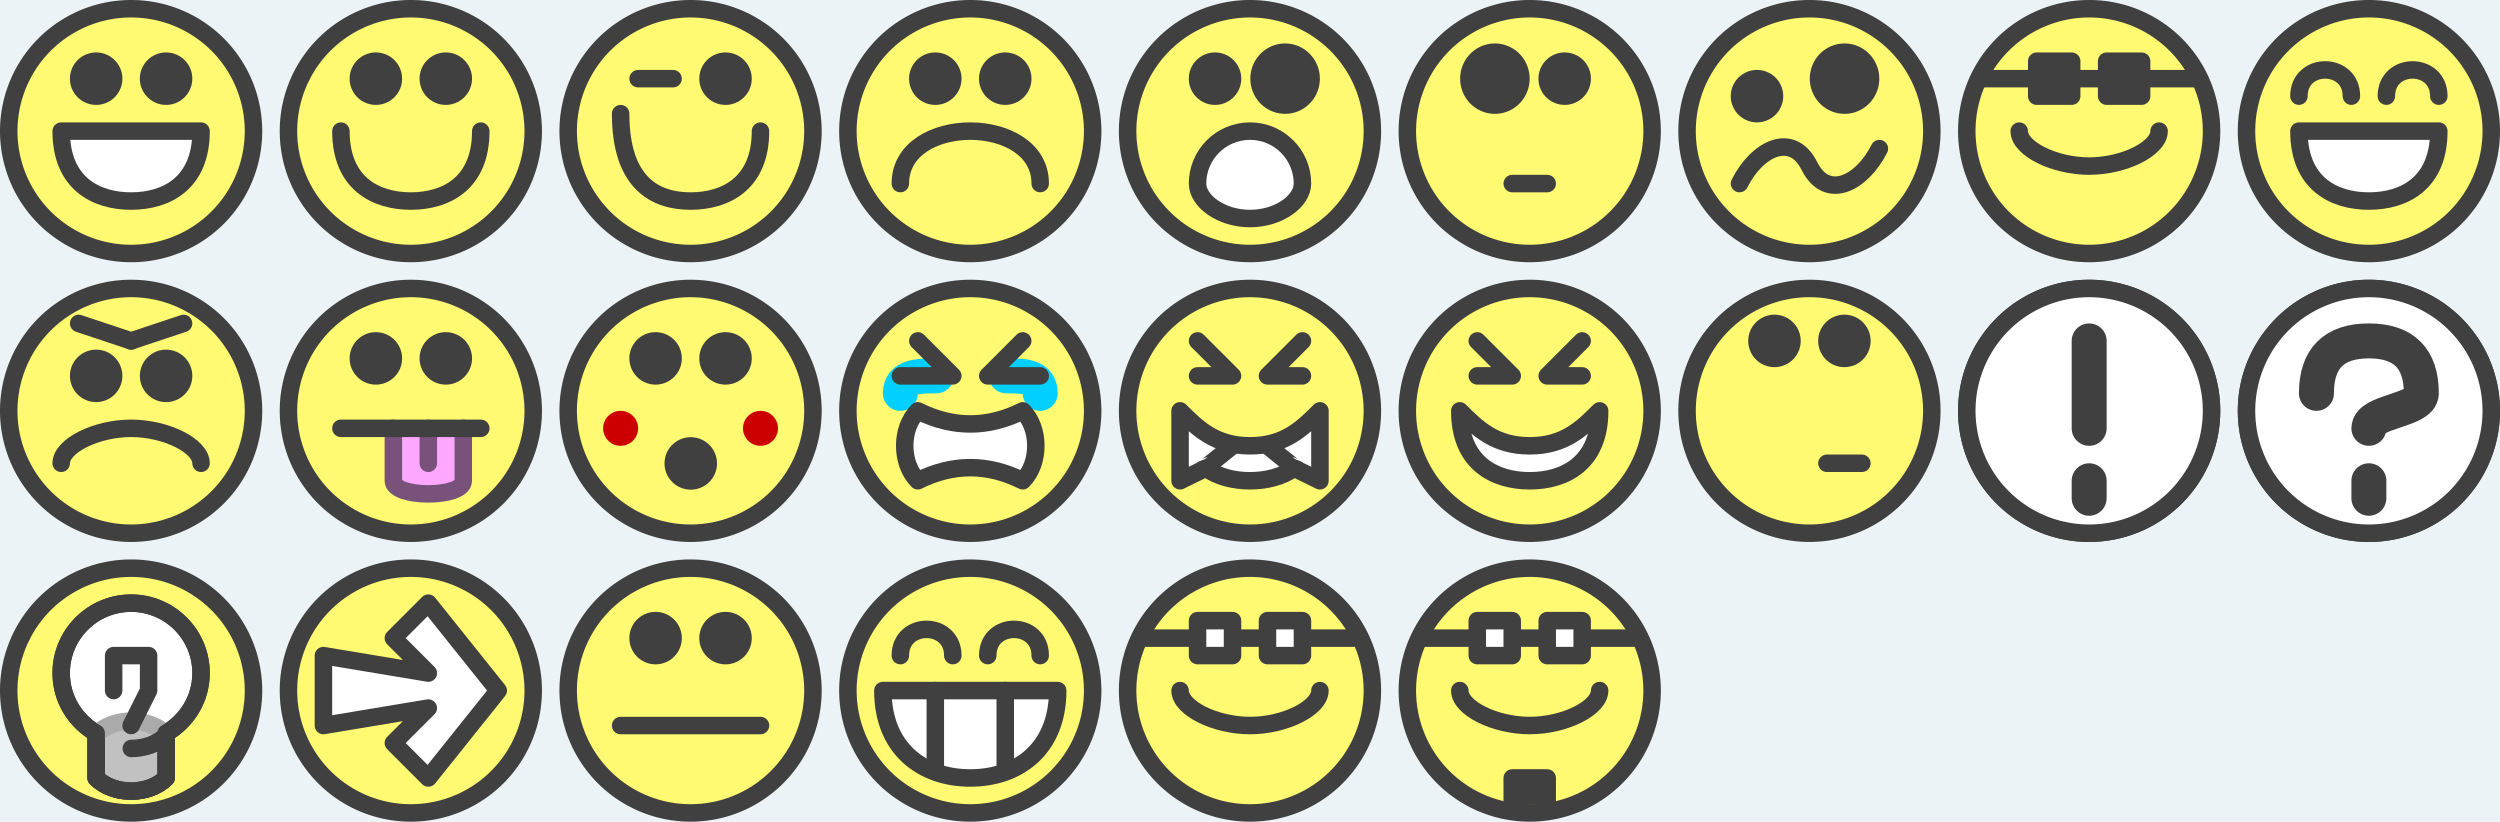 <?xml version="1.0" encoding="UTF-8" standalone="no"?>
<!-- Created with Inkscape (http://www.inkscape.org/) -->
<svg
    xmlns:inkscape="http://www.inkscape.org/namespaces/inkscape"
    xmlns:rdf="http://www.w3.org/1999/02/22-rdf-syntax-ns#"
    xmlns="http://www.w3.org/2000/svg"
    xmlns:cc="http://creativecommons.org/ns#"
    xmlns:dc="http://purl.org/dc/elements/1.1/"
    xmlns:sodipodi="http://sodipodi.sourceforge.net/DTD/sodipodi-0.dtd"
    xmlns:svg="http://www.w3.org/2000/svg"
    xmlns:ns1="http://sozi.baierouge.fr"
    xmlns:xlink="http://www.w3.org/1999/xlink"
    id="svg2"
    sodipodi:docname="smilies_all_15_new.svg"
    inkscape:export-filename="/home/qubodup/LÖVE&amp;HÄTE/smilies_all_15_new.png"
    viewBox="0 0 143 47"
    sodipodi:version="0.32"
    inkscape:export-xdpi="90"
    version="1.0"
    inkscape:output_extension="org.inkscape.output.svg.inkscape"
    inkscape:export-ydpi="90"
    inkscape:version="0.46"
  >
  <defs
      id="defs5"
    >
    <filter
        id="filter3368"
        height="2.68"
        width="2.68"
        y="-0.84"
        x="-0.84"
        inkscape:collect="always"
      >
      <feGaussianBlur
          id="feGaussianBlur3370"
          stdDeviation="0.7"
          inkscape:collect="always"
      />
    </filter
    >
  </defs
  >
  <sodipodi:namedview
      id="base"
      inkscape:showpageshadow="true"
      inkscape:zoom="1"
      borderopacity="1"
      inkscape:current-layer="svg2"
      inkscape:cx="50.449504"
      inkscape:guide-bbox="true"
      borderlayer="true"
      showgrid="false"
      showguides="true"
      bordercolor="#dfdfdf"
      inkscape:window-x="0"
      guidetolerance="10.0"
      objecttolerance="10.0"
      inkscape:window-y="25"
      inkscape:window-width="1280"
      inkscape:pageopacity="0.0"
      inkscape:pageshadow="2"
      pagecolor="#ffffff"
      gridtolerance="10.0"
      inkscape:cy="-15.813418"
      inkscape:window-height="951"
    >
    <inkscape:grid
        id="grid2384"
        enabled="true"
        originy="-0.5px"
        originx="-0.5px"
        visible="true"
        type="xygrid"
        empspacing="16"
    />
  </sodipodi:namedview
  >
  <rect
      id="rect3225"
      style="fill:#ecf3f7"
      height="49"
      width="145"
      y="-1"
      x="-1"
  />
  <path
      id="path2386"
      sodipodi:rx="7"
      sodipodi:ry="7"
      style="stroke-linejoin:round;stroke:#404040;stroke-linecap:round;fill:#fffa72"
      sodipodi:type="arc"
      d="m14.5 8.5a7 7 0 1 1 -14 0 7 7 0 1 1 14 0z"
      transform="translate(48,31)"
      sodipodi:cy="8.5"
      sodipodi:cx="7.5"
  />
  <path
      id="path3158"
      sodipodi:nodetypes="cscc"
      style="stroke-linejoin:round;stroke:#404040;stroke-linecap:round;fill:#ffffff"
      d="m50.5 39.5c0 3.312 2.24 5 5 5s5-1.688 5-5h-10z"
  />
  <path
      id="path3163"
      sodipodi:nodetypes="cc"
      style="stroke-linejoin:round;stroke:#404040;stroke-linecap:round;fill:none"
      d="m51.5 37.5c0-2 3-2 3 0"
  />
  <path
      id="path3165"
      sodipodi:nodetypes="cc"
      style="stroke-linejoin:round;stroke:#404040;stroke-linecap:round;fill:none"
      d="m56.5 37.5c0-2 3-2 3 0"
  />
  <path
      id="path3173"
      sodipodi:nodetypes="cccc"
      style="stroke-linejoin:round;stroke:#404040;stroke-linecap:round;fill:none"
      d="m57.5 44v-4.5m-4 0v4.5"
  />
  <path
      id="path2384"
      sodipodi:rx="7"
      sodipodi:ry="7"
      style="stroke-linejoin:round;stroke:#404040;stroke-linecap:round;fill:#fffa72"
      sodipodi:type="arc"
      d="m14.5 8.5a7 7 0 1 1 -14 0 7 7 0 1 1 14 0z"
      transform="translate(16,-1)"
      sodipodi:cy="8.5"
      sodipodi:cx="7.5"
  />
  <path
      id="path3156"
      sodipodi:nodetypes="csc"
      style="stroke-linejoin:round;stroke:#404040;stroke-linecap:round;fill:none"
      d="m19.5 7.5c0 3 2 4 4 4s4-1 4-4"
  />
  <path
      id="path3172"
      sodipodi:rx="1"
      sodipodi:ry="1"
      style="stroke-linejoin:round;stroke:#404040;stroke-linecap:round;fill:#404040"
      sodipodi:type="arc"
      d="m21.5 4.5a1 1 0 1 1 -2 0 1 1 0 1 1 2 0z"
      transform="translate(1)"
      sodipodi:cy="4.5"
      sodipodi:cx="20.5"
  />
  <path
      id="path3174"
      sodipodi:rx="1"
      sodipodi:ry="1"
      style="stroke-linejoin:round;stroke:#404040;stroke-linecap:round;fill:#404040"
      sodipodi:type="arc"
      d="m21.5 4.5a1 1 0 1 1 -2 0 1 1 0 1 1 2 0z"
      transform="translate(5)"
      sodipodi:cy="4.5"
      sodipodi:cx="20.5"
  />
  <path
      id="path3176"
      sodipodi:rx="7"
      sodipodi:ry="7"
      style="stroke-linejoin:round;stroke:#404040;stroke-linecap:round;fill:#fffa72"
      sodipodi:type="arc"
      d="m14.5 8.5a7 7 0 1 1 -14 0 7 7 0 1 1 14 0z"
      transform="translate(32,31)"
      sodipodi:cy="8.5"
      sodipodi:cx="7.5"
  />
  <path
      id="path3178"
      sodipodi:rx="1"
      sodipodi:ry="1"
      style="stroke-linejoin:round;stroke:#404040;stroke-linecap:round;fill:#404040"
      sodipodi:type="arc"
      d="m21.5 4.5a1 1 0 1 1 -2 0 1 1 0 1 1 2 0z"
      transform="translate(17,32)"
      sodipodi:cy="4.5"
      sodipodi:cx="20.5"
  />
  <path
      id="path3180"
      sodipodi:rx="1"
      sodipodi:ry="1"
      style="stroke-linejoin:round;stroke:#404040;stroke-linecap:round;fill:#404040"
      sodipodi:type="arc"
      d="m21.5 4.5a1 1 0 1 1 -2 0 1 1 0 1 1 2 0z"
      transform="translate(21,32)"
      sodipodi:cy="4.5"
      sodipodi:cx="20.5"
  />
  <path
      id="path3182"
      sodipodi:nodetypes="cc"
      style="stroke-linejoin:round;stroke:#404040;stroke-linecap:round;fill:#ff8d72"
      d="m35.5 41.5h8"
  />
  <path
      id="path3184"
      sodipodi:rx="7"
      sodipodi:ry="7"
      style="stroke-linejoin:round;stroke:#404040;stroke-linecap:round;fill:#fffa72"
      sodipodi:type="arc"
      d="m14.5 8.5a7 7 0 1 1 -14 0 7 7 0 1 1 14 0z"
      transform="translate(0,-1)"
      sodipodi:cy="8.5"
      sodipodi:cx="7.5"
  />
  <path
      id="path3186"
      sodipodi:nodetypes="czsz"
      style="stroke-linejoin:round;stroke:#404040;stroke-linecap:round;fill:#ffffff"
      d="m11.5 7.5h-8c0 3 2 4 4 4s4-1 4-4z"
  />
  <path
      id="path3188"
      sodipodi:rx="1"
      sodipodi:ry="1"
      style="stroke-linejoin:round;stroke:#404040;stroke-linecap:round;fill:#404040"
      sodipodi:type="arc"
      d="m21.5 4.5a1 1 0 1 1 -2 0 1 1 0 1 1 2 0z"
      transform="translate(-15)"
      sodipodi:cy="4.5"
      sodipodi:cx="20.5"
  />
  <path
      id="path3190"
      sodipodi:rx="1"
      sodipodi:ry="1"
      style="stroke-linejoin:round;stroke:#404040;stroke-linecap:round;fill:#404040"
      sodipodi:type="arc"
      d="m21.5 4.5a1 1 0 1 1 -2 0 1 1 0 1 1 2 0z"
      transform="translate(-11)"
      sodipodi:cy="4.5"
      sodipodi:cx="20.5"
  />
  <path
      id="path3192"
      sodipodi:rx="7"
      sodipodi:ry="7"
      style="stroke-linejoin:round;stroke:#404040;stroke-linecap:round;fill:#ff72a9"
      sodipodi:type="arc"
      d="m14.5 8.5a7 7 0 1 1 -14 0 7 7 0 1 1 14 0z"
      transform="translate(128,15)"
      sodipodi:cy="8.5"
      sodipodi:cx="7.5"
  />
  <path
      id="path3194"
      sodipodi:nodetypes="cscss"
      style="stroke-linejoin:round;stroke:#404040;stroke-linecap:round;stroke-width:2;fill:#ff72a9"
      d="m132.5 22.5c0-3 1-3 3-3s3 0 3 3c0 1.823-3 0-3 1v1"
  />
  <path
      id="path3196"
      sodipodi:rx="1"
      sodipodi:ry="1"
      style="stroke-linejoin:round;stroke:#404040;stroke-linecap:round;fill:#404040"
      sodipodi:type="arc"
      d="m120.5 27.5a1 1 0 1 1 -2 0 1 1 0 1 1 2 0z"
      transform="translate(16)"
      sodipodi:cy="27.5"
      sodipodi:cx="119.5"
  />
  <path
      id="path3203"
      sodipodi:rx="7"
      sodipodi:ry="7"
      style="stroke-linejoin:round;stroke:#404040;stroke-linecap:round;fill:#ffffff"
      sodipodi:type="arc"
      d="m14.5 8.5a7 7 0 1 1 -14 0 7 7 0 1 1 14 0z"
      transform="translate(128,15)"
      sodipodi:cy="8.5"
      sodipodi:cx="7.5"
  />
  <path
      id="path3205"
      sodipodi:nodetypes="cscc"
      style="stroke-linejoin:round;stroke:#404040;stroke-linecap:round;stroke-width:2;fill:none"
      d="m132.5 22.5c0-2 1-3 3-3s3 1 3 3c0 1-3 1-3 2"
  />
  <path
      id="path3209"
      sodipodi:rx="7"
      sodipodi:ry="7"
      style="stroke-linejoin:round;stroke:#404040;stroke-linecap:round;fill:#ff72a9"
      sodipodi:type="arc"
      d="m14.5 8.5a7 7 0 1 1 -14 0 7 7 0 1 1 14 0z"
      transform="translate(112,15)"
      sodipodi:cy="8.5"
      sodipodi:cx="7.5"
  />
  <path
      id="path3211"
      sodipodi:nodetypes="cscss"
      style="stroke-linejoin:round;stroke:#404040;stroke-linecap:round;stroke-width:2;fill:#ff72a9"
      d="m116.5 22.5c0-3 1-3 3-3s3 0 3 3c0 1.823-3 0-3 1v1"
  />
  <path
      id="path3213"
      sodipodi:rx="1"
      sodipodi:ry="1"
      style="stroke-linejoin:round;stroke:#404040;stroke-linecap:round;fill:#404040"
      sodipodi:type="arc"
      d="m120.5 27.5a1 1 0 1 1 -2 0 1 1 0 1 1 2 0z"
      sodipodi:cy="27.5"
      sodipodi:cx="119.5"
  />
  <path
      id="path3215"
      sodipodi:rx="7"
      sodipodi:ry="7"
      style="stroke-linejoin:round;stroke:#404040;stroke-linecap:round;fill:#ffffff"
      sodipodi:type="arc"
      d="m14.5 8.5a7 7 0 1 1 -14 0 7 7 0 1 1 14 0z"
      transform="translate(112,15)"
      sodipodi:cy="8.5"
      sodipodi:cx="7.5"
  />
  <path
      id="path3217"
      sodipodi:nodetypes="cc"
      style="stroke-linejoin:round;stroke:#404040;stroke-linecap:round;stroke-width:2;fill:none"
      d="m119.5 19.5v5"
  />
  <path
      id="path3221"
      sodipodi:nodetypes="cc"
      style="stroke-linejoin:round;stroke:#404040;stroke-linecap:round;stroke-width:2;fill:none"
      d="m119.5 27.5v1"
  />
  <path
      id="path3223"
      sodipodi:nodetypes="cc"
      style="stroke-linejoin:round;stroke:#404040;stroke-linecap:round;stroke-width:2;fill:none"
      d="m135.5 27.5v1"
  />
  <path
      id="path3267"
      sodipodi:rx="7"
      sodipodi:ry="7"
      style="stroke-linejoin:round;stroke:#404040;stroke-linecap:round;fill:#fffa72"
      sodipodi:type="arc"
      d="m14.5 8.5a7 7 0 1 1 -14 0 7 7 0 1 1 14 0z"
      inkscape:export-ydpi="90"
      inkscape:export-filename="/home/qubodup/LÖVE&amp;HÄTE/path3277.png"
      transform="translate(32,-1)"
      sodipodi:cy="8.5"
      sodipodi:cx="7.5"
      inkscape:export-xdpi="90"
  />
  <path
      id="path3269"
      style="stroke-linejoin:round;stroke:#404040;stroke-linecap:round;fill:none"
      d="m35.5 6.5c0 4 2 5 4 5s4-1 4-4"
      inkscape:export-ydpi="90"
      sodipodi:nodetypes="csc"
      inkscape:export-filename="/home/qubodup/LÖVE&amp;HÄTE/path3277.png"
      inkscape:export-xdpi="90"
  />
  <path
      id="path3273"
      sodipodi:rx="1"
      sodipodi:ry="1"
      style="stroke-linejoin:round;stroke:#404040;stroke-linecap:round;fill:#404040"
      sodipodi:type="arc"
      d="m21.5 4.5a1 1 0 1 1 -2 0 1 1 0 1 1 2 0z"
      inkscape:export-ydpi="90"
      inkscape:export-filename="/home/qubodup/LÖVE&amp;HÄTE/path3277.png"
      transform="translate(21)"
      sodipodi:cy="4.5"
      sodipodi:cx="20.5"
      inkscape:export-xdpi="90"
  />
  <path
      id="path3277"
      style="stroke-linejoin:round;stroke:#404040;stroke-linecap:round;fill:#ecf3f7"
      d="m38.5 4.5h-2"
      inkscape:export-ydpi="90"
      sodipodi:nodetypes="cc"
      inkscape:export-xdpi="90"
  />
  <path
      id="path3279"
      sodipodi:rx="7"
      sodipodi:ry="7"
      style="stroke-linejoin:round;stroke:#404040;stroke-linecap:round;fill:#fffa72"
      sodipodi:type="arc"
      d="m14.5 8.5a7 7 0 1 1 -14 0 7 7 0 1 1 14 0z"
      transform="translate(48,-1)"
      sodipodi:cy="8.5"
      sodipodi:cx="7.5"
  />
  <path
      id="path3281"
      sodipodi:nodetypes="csc"
      style="stroke-linejoin:round;stroke:#404040;stroke-linecap:round;fill:none"
      d="m51.5 10.5c0-2 2-3 4-3s4 1 4 3"
  />
  <path
      id="path3283"
      sodipodi:rx="1"
      sodipodi:ry="1"
      style="stroke-linejoin:round;stroke:#404040;stroke-linecap:round;fill:#404040"
      sodipodi:type="arc"
      d="m21.5 4.5a1 1 0 1 1 -2 0 1 1 0 1 1 2 0z"
      transform="translate(33)"
      sodipodi:cy="4.5"
      sodipodi:cx="20.5"
  />
  <path
      id="path3285"
      sodipodi:rx="1"
      sodipodi:ry="1"
      style="stroke-linejoin:round;stroke:#404040;stroke-linecap:round;fill:#404040"
      sodipodi:type="arc"
      d="m21.5 4.5a1 1 0 1 1 -2 0 1 1 0 1 1 2 0z"
      transform="translate(37)"
      sodipodi:cy="4.5"
      sodipodi:cx="20.5"
  />
  <path
      id="path3287"
      sodipodi:rx="7"
      sodipodi:ry="7"
      style="stroke-linejoin:round;stroke:#404040;stroke-linecap:round;fill:#fffa72"
      sodipodi:type="arc"
      d="m14.5 8.5a7 7 0 1 1 -14 0 7 7 0 1 1 14 0z"
      transform="translate(64,-1)"
      sodipodi:cy="8.5"
      sodipodi:cx="7.5"
  />
  <path
      id="path3291"
      sodipodi:rx="1"
      sodipodi:ry="1"
      style="stroke-linejoin:round;stroke:#404040;stroke-linecap:round;fill:#404040"
      sodipodi:type="arc"
      d="m21.5 4.5a1 1 0 1 1 -2 0 1 1 0 1 1 2 0z"
      transform="translate(49)"
      sodipodi:cy="4.5"
      sodipodi:cx="20.5"
  />
  <path
      id="path3293"
      sodipodi:rx="1.53125"
      sodipodi:ry="1.453125"
      style="stroke-linejoin:round;stroke:#404040;stroke-linecap:round;stroke-width:.994;fill:#404040"
      sodipodi:type="arc"
      d="m22.031 4.5a1.531 1.453 0 1 1 -3.062 0 1.531 1.453 0 1 1 3.062 0z"
      transform="matrix(.98 0 0 1.032 53.418 -.145)"
      sodipodi:cy="4.5"
      sodipodi:cx="20.5"
  />
  <path
      id="path3299"
      sodipodi:nodetypes="csssc"
      style="stroke-linejoin:round;stroke:#404040;stroke-linecap:round;fill:#ffffff"
      d="m74.5 10.5c0 1-1.344 2-3 2s-3-1-3-2c0-1.656 1.344-3 3-3s3 1.344 3 3z"
  />
  <path
      id="path3310"
      sodipodi:rx="7"
      sodipodi:ry="7"
      style="stroke-linejoin:round;stroke:#404040;stroke-linecap:round;fill:#fffa72"
      sodipodi:type="arc"
      d="m14.5 8.5a7 7 0 1 1 -14 0 7 7 0 1 1 14 0z"
      transform="translate(80,-1)"
      sodipodi:cy="8.5"
      sodipodi:cx="7.5"
  />
  <path
      id="path3322"
      sodipodi:rx="1.53125"
      sodipodi:ry="1.453125"
      style="stroke-linejoin:round;stroke:#404040;stroke-linecap:round;stroke-width:.994;fill:#404040"
      sodipodi:type="arc"
      d="m22.031 4.5a1.531 1.453 0 1 1 -3.062 0 1.531 1.453 0 1 1 3.062 0z"
      transform="matrix(.98 0 0 1.032 65.418 -.145)"
      sodipodi:cy="4.5"
      sodipodi:cx="20.5"
  />
  <path
      id="path3324"
      sodipodi:nodetypes="cc"
      style="stroke-linejoin:round;stroke:#404040;stroke-linecap:round;fill:#404040"
      d="m86.5 10.5h2"
  />
  <path
      id="path3326"
      sodipodi:rx="1"
      sodipodi:ry="1"
      style="stroke-linejoin:round;stroke:#404040;stroke-linecap:round;fill:#404040"
      sodipodi:type="arc"
      d="m21.5 4.5a1 1 0 1 1 -2 0 1 1 0 1 1 2 0z"
      transform="translate(69)"
      sodipodi:cy="4.5"
      sodipodi:cx="20.5"
  />
  <path
      id="path3328"
      sodipodi:rx="7"
      sodipodi:ry="7"
      style="stroke-linejoin:round;stroke:#404040;stroke-linecap:round;fill:#fffa72"
      sodipodi:type="arc"
      d="m14.5 8.5a7 7 0 1 1 -14 0 7 7 0 1 1 14 0z"
      transform="translate(96,-1)"
      sodipodi:cy="8.5"
      sodipodi:cx="7.5"
  />
  <path
      id="path3330"
      sodipodi:rx="1"
      sodipodi:ry="1"
      style="stroke-linejoin:round;stroke:#404040;stroke-linecap:round;fill:#404040"
      sodipodi:type="arc"
      d="m21.5 4.5a1 1 0 1 1 -2 0 1 1 0 1 1 2 0z"
      transform="translate(80,1)"
      sodipodi:cy="4.5"
      sodipodi:cx="20.5"
  />
  <path
      id="path3334"
      sodipodi:nodetypes="ccc"
      style="stroke-linejoin:round;stroke:#404040;stroke-linecap:round;fill:none"
      d="m99.5 10.5c1-2 3-3 4-1s3 1 4-1"
  />
  <path
      id="path3338"
      sodipodi:rx="1.53125"
      sodipodi:ry="1.453125"
      style="stroke-linejoin:round;stroke:#404040;stroke-linecap:round;stroke-width:.994;fill:#404040"
      sodipodi:type="arc"
      d="m22.031 4.5a1.531 1.453 0 1 1 -3.062 0 1.531 1.453 0 1 1 3.062 0z"
      transform="matrix(.98 0 0 1.032 85.418 -.145)"
      sodipodi:cy="4.5"
      sodipodi:cx="20.5"
  />
  <path
      id="path3340"
      sodipodi:rx="7"
      sodipodi:ry="7"
      style="stroke-linejoin:round;stroke:#404040;stroke-linecap:round;fill:#fffa72"
      sodipodi:type="arc"
      d="m14.5 8.5a7 7 0 1 1 -14 0 7 7 0 1 1 14 0z"
      transform="translate(32,15)"
      sodipodi:cy="8.5"
      sodipodi:cx="7.5"
  />
  <path
      id="path3344"
      sodipodi:rx="1"
      sodipodi:ry="1"
      style="stroke-linejoin:round;stroke:#404040;stroke-linecap:round;fill:#404040"
      sodipodi:type="arc"
      d="m21.5 4.5a1 1 0 1 1 -2 0 1 1 0 1 1 2 0z"
      transform="translate(17,16)"
      sodipodi:cy="4.5"
      sodipodi:cx="20.5"
  />
  <path
      id="path3346"
      sodipodi:rx="1"
      sodipodi:ry="1"
      style="stroke-linejoin:round;stroke:#404040;stroke-linecap:round;fill:#404040"
      sodipodi:type="arc"
      d="m21.5 4.5a1 1 0 1 1 -2 0 1 1 0 1 1 2 0z"
      transform="translate(21,16)"
      sodipodi:cy="4.5"
      sodipodi:cx="20.5"
  />
  <path
      id="path3348"
      sodipodi:rx="1.471264"
      sodipodi:ry="1.4712645"
      style="stroke-linejoin:round;stroke:#404040;stroke-linecap:round;stroke-width:1.471;fill:#404040"
      sodipodi:type="arc"
      d="m39.971 25.5a1.471 1.471 0 1 1 -2.942 0 1.471 1.471 0 1 1 2.942 0z"
      transform="matrix(.68 0 0 .68 13.332 9.168)"
      sodipodi:cy="25.5"
      sodipodi:cx="38.5"
  />
  <path
      id="path3350"
      sodipodi:rx="1"
      sodipodi:ry="1"
      style="filter:url(#filter3368);fill:#cc0000"
      sodipodi:type="arc"
      d="m36.5 23.5a1 1 0 1 1 -2 0 1 1 0 1 1 2 0z"
      transform="translate(0,1)"
      sodipodi:cy="23.5"
      sodipodi:cx="35.5"
  />
  <path
      id="path3372"
      sodipodi:rx="1"
      sodipodi:ry="1"
      style="filter:url(#filter3368);fill:#cc0000"
      sodipodi:type="arc"
      d="m36.5 23.5a1 1 0 1 1 -2 0 1 1 0 1 1 2 0z"
      transform="translate(8,1)"
      sodipodi:cy="23.5"
      sodipodi:cx="35.5"
  />
  <path
      id="path3374"
      sodipodi:rx="7"
      sodipodi:ry="7"
      style="stroke-linejoin:round;stroke:#404040;stroke-linecap:round;fill:#fffa72"
      sodipodi:type="arc"
      d="m14.5 8.5a7 7 0 1 1 -14 0 7 7 0 1 1 14 0z"
      transform="translate(16,15)"
      sodipodi:cy="8.5"
      sodipodi:cx="7.5"
  />
  <path
      id="path3378"
      sodipodi:rx="1"
      sodipodi:ry="1"
      style="stroke-linejoin:round;stroke:#404040;stroke-linecap:round;fill:#404040"
      sodipodi:type="arc"
      d="m21.5 4.5a1 1 0 1 1 -2 0 1 1 0 1 1 2 0z"
      transform="translate(1,16)"
      sodipodi:cy="4.5"
      sodipodi:cx="20.5"
  />
  <path
      id="path3380"
      sodipodi:rx="1"
      sodipodi:ry="1"
      style="stroke-linejoin:round;stroke:#404040;stroke-linecap:round;fill:#404040"
      sodipodi:type="arc"
      d="m21.5 4.5a1 1 0 1 1 -2 0 1 1 0 1 1 2 0z"
      transform="translate(5,16)"
      sodipodi:cy="4.5"
      sodipodi:cx="20.5"
  />
  <path
      id="path3384"
      sodipodi:nodetypes="cccc"
      style="stroke-linejoin:round;stroke:#79527b;stroke-linecap:round;fill:#fda7ff"
      d="m22.5 24.5v3c0 1 4 1 4 0v-3"
  />
  <path
      id="path3386"
      style="stroke-linejoin:round;stroke:#79527b;stroke-linecap:round;fill:none"
      d="m24.5 24.5v2"
  />
  <path
      id="path3382"
      style="stroke-linejoin:round;stroke:#404040;stroke-linecap:round;fill:none"
      d="m19.5 24.5h8"
  />
  <path
      id="path3393"
      sodipodi:rx="7"
      sodipodi:ry="7"
      style="stroke-linejoin:round;stroke:#404040;stroke-linecap:round;fill:#fffa72"
      sodipodi:type="arc"
      d="m14.5 8.5a7 7 0 1 1 -14 0 7 7 0 1 1 14 0z"
      transform="translate(0,15)"
      sodipodi:cy="8.5"
      sodipodi:cx="7.5"
  />
  <path
      id="path3411"
      sodipodi:nodetypes="csc"
      style="stroke-linejoin:round;stroke:#404040;stroke-linecap:round;fill:none"
      d="m3.5 26.5c0-1 2-2 4-2s4 1 4 2"
  />
  <path
      id="path3421"
      sodipodi:nodetypes="cc"
      style="stroke-linejoin:round;stroke:#404040;stroke-linecap:round;fill:#ffffff"
      d="m4.5 18.5l3 1"
  />
  <path
      id="path3423"
      sodipodi:nodetypes="cc"
      style="stroke-linejoin:round;stroke:#404040;stroke-linecap:round;fill:#ffffff"
      d="m7.5 19.5l3-1"
  />
  <path
      id="path3431"
      sodipodi:rx="1"
      sodipodi:ry="1"
      style="stroke-linejoin:round;stroke:#404040;stroke-linecap:round;fill:#404040"
      sodipodi:type="arc"
      d="m21.5 4.5a1 1 0 1 1 -2 0 1 1 0 1 1 2 0z"
      transform="translate(-15,17)"
      sodipodi:cy="4.5"
      sodipodi:cx="20.5"
  />
  <path
      id="path3433"
      sodipodi:rx="1"
      sodipodi:ry="1"
      style="stroke-linejoin:round;stroke:#404040;stroke-linecap:round;fill:#404040"
      sodipodi:type="arc"
      d="m21.5 4.5a1 1 0 1 1 -2 0 1 1 0 1 1 2 0z"
      transform="translate(-11,17)"
      sodipodi:cy="4.5"
      sodipodi:cx="20.5"
  />
  <path
      id="path3435"
      sodipodi:rx="7"
      sodipodi:ry="7"
      style="stroke-linejoin:round;stroke:#404040;stroke-linecap:round;fill:#fffa72"
      sodipodi:type="arc"
      d="m14.5 8.5a7 7 0 1 1 -14 0 7 7 0 1 1 14 0z"
      transform="translate(48,15)"
      sodipodi:cy="8.5"
      sodipodi:cx="7.5"
  />
  <path
      id="path3466"
      sodipodi:nodetypes="cc"
      style="stroke-linejoin:round;stroke:#00cfff;stroke-linecap:round;stroke-width:2;fill:none"
      d="m59.5 22.5c0-1-0.938-1-1.938-1"
  />
  <path
      id="path3456"
      sodipodi:nodetypes="ccc"
      style="stroke-linejoin:round;stroke:#404040;stroke-linecap:round;fill:none"
      d="m58.5 19.5l-2 2h3"
  />
  <path
      id="path3462"
      sodipodi:nodetypes="cc"
      style="stroke-linejoin:round;stroke:#00cfff;stroke-linecap:round;stroke-width:2;fill:none"
      d="m53.562 21.5c-1 0-2.062 0-2.062 1"
  />
  <path
      id="path3458"
      sodipodi:nodetypes="ccc"
      style="stroke-linejoin:round;stroke:#404040;stroke-linecap:round;fill:none"
      d="m52.5 19.5l2 2h-3"
  />
  <path
      id="path3460"
      sodipodi:nodetypes="ccccc"
      style="stroke-linejoin:round;stroke:#404040;stroke-linecap:round;fill:#ffffff"
      d="m52.5 23.5c-1 1-1 3 0 4 2-1 4-1 6 0 1-1 1-3 0-4-2 1-4 1-6 0z"
  />
  <path
      id="path3468"
      sodipodi:rx="7"
      sodipodi:ry="7"
      style="stroke-linejoin:round;stroke:#404040;stroke-linecap:round;fill:#fffa72"
      sodipodi:type="arc"
      d="m14.5 8.5a7 7 0 1 1 -14 0 7 7 0 1 1 14 0z"
      transform="translate(16,31)"
      sodipodi:cy="8.5"
      sodipodi:cx="7.5"
  />
  <path
      id="path3470"
      sodipodi:rx="7"
      sodipodi:ry="7"
      style="stroke-linejoin:round;stroke:#404040;stroke-linecap:round;fill:#fffa72"
      sodipodi:type="arc"
      d="m14.5 8.5a7 7 0 1 1 -14 0 7 7 0 1 1 14 0z"
      transform="translate(0,31)"
      sodipodi:cy="8.5"
      sodipodi:cx="7.5"
  />
  <path
      id="path3501"
      sodipodi:nodetypes="csccccsc"
      style="stroke-linejoin:round;stroke:#404040;stroke-linecap:round;fill:#ffffff"
      d="m7.5 34.5c-2.208 0-4 1.792-4 4 0 1.478 0.806 2.745 2 3.438v2.562c1 1 3 1 4 0v-2.562c1.194-0.693 2-1.96 2-3.438 0-2.208-1.792-4-4-4z"
  />
  <path
      id="path3506"
      sodipodi:nodetypes="cc"
      style="stroke-linejoin:round;stroke:#404040;stroke-linecap:round;fill:none"
      d="m7.491 43.25c0.753 0.002 1.507-0.248 2.009-0.75"
  />
  <path
      id="path3510"
      sodipodi:nodetypes="cccc"
      style="stroke-linejoin:round;stroke:#404040;stroke-linecap:round;fill:#c1c1c1"
      d="m5.5 41.938v2.562c1 1 3 1 4 0v-2.562"
  />
  <path
      id="path3512"
      sodipodi:nodetypes="ccc"
      style="stroke-linejoin:round;stroke:#aaaaaa;stroke-linecap:round;fill:#c1c1c1"
      d="m9.5 42c-0.5-0.5-1.25-0.75-2-0.75s-1.5 0.25-2 0.75"
  />
  <path
      id="path3508"
      style="stroke-linejoin:round;stroke:#404040;stroke-linecap:round;fill:none"
      d="m7.5 41.5l1-2v-2h-2v2"
  />
  <path
      id="path3517"
      sodipodi:nodetypes="csccccsc"
      style="stroke-linejoin:round;stroke:#404040;stroke-linecap:round;fill:none"
      d="m7.5 34.5c-2.208 0-4 1.792-4 4 0 1.478 0.806 2.745 2 3.438v2.562c1 1 3 1 4 0v-2.562c1.194-0.693 2-1.96 2-3.438 0-2.208-1.792-4-4-4z"
  />
  <path
      id="path3519"
      sodipodi:nodetypes="cc"
      style="stroke-linejoin:round;stroke:#404040;stroke-linecap:round;fill:none"
      d="m7.511 42.812c0.746-0.002 1.491-0.252 1.989-0.75"
  />
  <path
      id="path3521"
      sodipodi:rx="7"
      sodipodi:ry="7"
      style="stroke-linejoin:round;stroke:#404040;stroke-linecap:round;fill:#fffa72"
      sodipodi:type="arc"
      d="m14.5 8.5a7 7 0 1 1 -14 0 7 7 0 1 1 14 0z"
      transform="translate(112,-1)"
      sodipodi:cy="8.5"
      sodipodi:cx="7.5"
  />
  <path
      id="path3523"
      sodipodi:nodetypes="csc"
      style="stroke-linejoin:round;stroke:#404040;stroke-linecap:round;fill:none"
      d="m115.5 7.5c0 1 2 2 4 2s4-1 4-2"
  />
  <path
      id="path3529"
      sodipodi:nodetypes="cc"
      style="stroke-linejoin:round;stroke:#404040;stroke-linecap:round;fill:#c1c1c1"
      d="m113.5 4.5h12"
  />
  <path
      id="path3541"
      sodipodi:nodetypes="ccccc"
      style="stroke-linejoin:round;stroke:#404040;stroke-linecap:round;fill:#404040"
      d="m120.5 3.5v2h2v-2h-2z"
  />
  <path
      id="path3543"
      sodipodi:nodetypes="ccccc"
      style="stroke-linejoin:round;stroke:#404040;stroke-linecap:round;fill:#404040"
      d="m116.5 3.5v2h2v-2h-2z"
  />
  <path
      id="path3545"
      sodipodi:rx="7"
      sodipodi:ry="7"
      style="stroke-linejoin:round;stroke:#404040;stroke-linecap:round;fill:#fffa72"
      sodipodi:type="arc"
      d="m14.5 8.5a7 7 0 1 1 -14 0 7 7 0 1 1 14 0z"
      transform="translate(80,15)"
      sodipodi:cy="8.5"
      sodipodi:cx="7.5"
  />
  <path
      id="path3547"
      sodipodi:nodetypes="czccc"
      style="stroke-linejoin:round;stroke:#404040;stroke-linecap:round;fill:#ffffff"
      d="m91.5 23.5c-1 1-2 2-4 2s-3-1-4-2c0 3 2 4 4 4s4-1 4-4z"
  />
  <path
      id="path3553"
      sodipodi:nodetypes="ccc"
      style="stroke-linejoin:round;stroke:#404040;stroke-linecap:round;fill:none"
      d="m84.5 19.5l2 2h-2"
  />
  <path
      id="path3555"
      sodipodi:nodetypes="ccc"
      style="stroke-linejoin:round;stroke:#404040;stroke-linecap:round;fill:none"
      d="m90.5 19.5l-2 2h2"
  />
  <path
      id="path3557"
      sodipodi:rx="7"
      sodipodi:ry="7"
      style="stroke-linejoin:round;stroke:#404040;stroke-linecap:round;fill:#fffa72"
      sodipodi:type="arc"
      d="m14.5 8.5a7 7 0 1 1 -14 0 7 7 0 1 1 14 0z"
      transform="translate(64,15)"
      sodipodi:cy="8.5"
      sodipodi:cx="7.5"
  />
  <path
      id="path3559"
      sodipodi:nodetypes="cccscccsc"
      style="stroke-linejoin:round;stroke:#404040;stroke-linecap:round;fill:#ffffff"
      d="m67.5 23.5v4l1.469-0.719c0.72 0.504 1.624 0.719 2.531 0.719s1.811-0.215 2.531-0.719l1.469 0.719v-4c-1 1-2 2-4 2s-3-1-4-2z"
  />
  <path
      id="path3563"
      sodipodi:nodetypes="ccc"
      style="stroke-linejoin:round;stroke:#404040;stroke-linecap:round;fill:none"
      d="m74.5 19.5l-2 2h2"
  />
  <path
      id="path3561"
      sodipodi:nodetypes="ccc"
      style="stroke-linejoin:round;stroke:#404040;stroke-linecap:round;fill:none"
      d="m68.5 19.5l2 2h-2"
  />
  <path
      id="path3584"
      style="stroke-linejoin:round;stroke:#404040;stroke-linecap:round;fill:#fffa72"
      d="m74.188 26.844c-0.032 0-1.688-1.344-1.688-1.344"
  />
  <path
      id="path3588"
      style="stroke-linejoin:round;stroke:#404040;stroke-linecap:round;fill:#fffa72"
      d="m68.812 26.844c0.032 0 1.688-1.344 1.688-1.344"
  />
  <path
      id="path3590"
      sodipodi:rx="7"
      sodipodi:ry="7"
      style="stroke-linejoin:round;stroke:#404040;stroke-linecap:round;fill:#fffa72"
      sodipodi:type="arc"
      d="m14.5 8.5a7 7 0 1 1 -14 0 7 7 0 1 1 14 0z"
      transform="translate(96,15)"
      sodipodi:cy="8.5"
      sodipodi:cx="7.5"
  />
  <path
      id="path3594"
      sodipodi:rx="1"
      sodipodi:ry="1"
      style="stroke-linejoin:round;stroke:#404040;stroke-linecap:round;fill:#404040"
      sodipodi:type="arc"
      d="m21.5 4.5a1 1 0 1 1 -2 0 1 1 0 1 1 2 0z"
      transform="translate(81,15)"
      sodipodi:cy="4.5"
      sodipodi:cx="20.5"
  />
  <path
      id="path3596"
      sodipodi:rx="1"
      sodipodi:ry="1"
      style="stroke-linejoin:round;stroke:#404040;stroke-linecap:round;fill:#404040"
      sodipodi:type="arc"
      d="m21.5 4.5a1 1 0 1 1 -2 0 1 1 0 1 1 2 0z"
      transform="translate(85,15)"
      sodipodi:cy="4.5"
      sodipodi:cx="20.5"
  />
  <path
      id="path3598"
      sodipodi:nodetypes="cc"
      style="stroke-linejoin:round;stroke:#404040;stroke-linecap:round;fill:#404040"
      d="m104.5 26.5h2"
  />
  <path
      id="path3610"
      sodipodi:nodetypes="cccccccccc"
      style="stroke-linejoin:round;stroke:#404040;stroke-linecap:round;fill:#ffffff"
      d="m24.5 34.5l4 5-4 5-2-2 2-2-6 1v-4l6 1-2-2 2-2z"
  />
  <path
      id="path3612"
      sodipodi:rx="7"
      sodipodi:ry="7"
      style="stroke-linejoin:round;stroke:#404040;stroke-linecap:round;fill:#fffa72"
      sodipodi:type="arc"
      d="m14.5 8.5a7 7 0 1 1 -14 0 7 7 0 1 1 14 0z"
      transform="translate(128,-1)"
      sodipodi:cy="8.5"
      sodipodi:cx="7.5"
  />
  <path
      id="path3614"
      sodipodi:nodetypes="czsz"
      style="stroke-linejoin:round;stroke:#404040;stroke-linecap:round;fill:#ffffff"
      d="m139.5 7.5h-8c0 3 2 4 4 4s4-1 4-4z"
  />
  <path
      id="path3620"
      sodipodi:nodetypes="cc"
      style="stroke-linejoin:round;stroke:#404040;stroke-linecap:round;fill:none"
      d="m131.5 5.5c0-2 3-2 3 0"
  />
  <path
      id="path3622"
      sodipodi:nodetypes="cc"
      style="stroke-linejoin:round;stroke:#404040;stroke-linecap:round;fill:none"
      d="m136.5 5.5c0-2 3-2 3 0"
  />
  <path
      id="path3624"
      sodipodi:rx="7"
      sodipodi:ry="7"
      style="stroke-linejoin:round;stroke:#404040;stroke-linecap:round;fill:#fffa72"
      sodipodi:type="arc"
      d="m14.5 8.5a7 7 0 1 1 -14 0 7 7 0 1 1 14 0z"
      transform="translate(64,31)"
      sodipodi:cy="8.5"
      sodipodi:cx="7.5"
  />
  <path
      id="path3626"
      sodipodi:nodetypes="csc"
      style="stroke-linejoin:round;stroke:#404040;stroke-linecap:round;fill:none"
      d="m67.5 39.5c0 1 2 2 4 2s4-1 4-2"
  />
  <path
      id="path3628"
      sodipodi:nodetypes="cc"
      style="stroke-linejoin:round;stroke:#404040;stroke-linecap:round;fill:#c1c1c1"
      d="m65.5 36.5h12"
  />
  <path
      id="path3630"
      sodipodi:nodetypes="ccccc"
      style="stroke-linejoin:round;stroke:#404040;stroke-linecap:round;fill:#ffffff"
      d="m72.5 35.5v2h2v-2h-2z"
  />
  <path
      id="path3632"
      sodipodi:nodetypes="ccccc"
      style="stroke-linejoin:round;stroke:#404040;stroke-linecap:round;fill:#ffffff"
      d="m68.5 35.5v2h2v-2h-2z"
  />
  <path
      id="path3634"
      sodipodi:rx="7"
      sodipodi:ry="7"
      style="stroke-linejoin:round;stroke:#404040;stroke-linecap:round;fill:#fffa72"
      sodipodi:type="arc"
      d="m14.5 8.5a7 7 0 1 1 -14 0 7 7 0 1 1 14 0z"
      transform="translate(80,31)"
      sodipodi:cy="8.5"
      sodipodi:cx="7.5"
  />
  <path
      id="path3636"
      sodipodi:nodetypes="csc"
      style="stroke-linejoin:round;stroke:#404040;stroke-linecap:round;fill:none"
      d="m83.5 39.5c0 1 2 2 4 2s4-1 4-2"
  />
  <path
      id="path3638"
      sodipodi:nodetypes="cc"
      style="stroke-linejoin:round;stroke:#404040;stroke-linecap:round;fill:#c1c1c1"
      d="m81.5 36.5h12"
  />
  <path
      id="path3640"
      sodipodi:nodetypes="ccccc"
      style="stroke-linejoin:round;stroke:#404040;stroke-linecap:round;fill:#ffffff"
      d="m88.5 35.5v2h2v-2h-2z"
  />
  <path
      id="path3642"
      sodipodi:nodetypes="ccccc"
      style="stroke-linejoin:round;stroke:#404040;stroke-linecap:round;fill:#ffffff"
      d="m84.5 35.5v2h2v-2h-2z"
  />
  <path
      id="path3644"
      sodipodi:nodetypes="cccc"
      style="stroke-linejoin:round;stroke:#404040;stroke-linecap:round;fill:#404040"
      d="m86.5 46.062v-1.562h2v1.5"
  />
</svg
>
